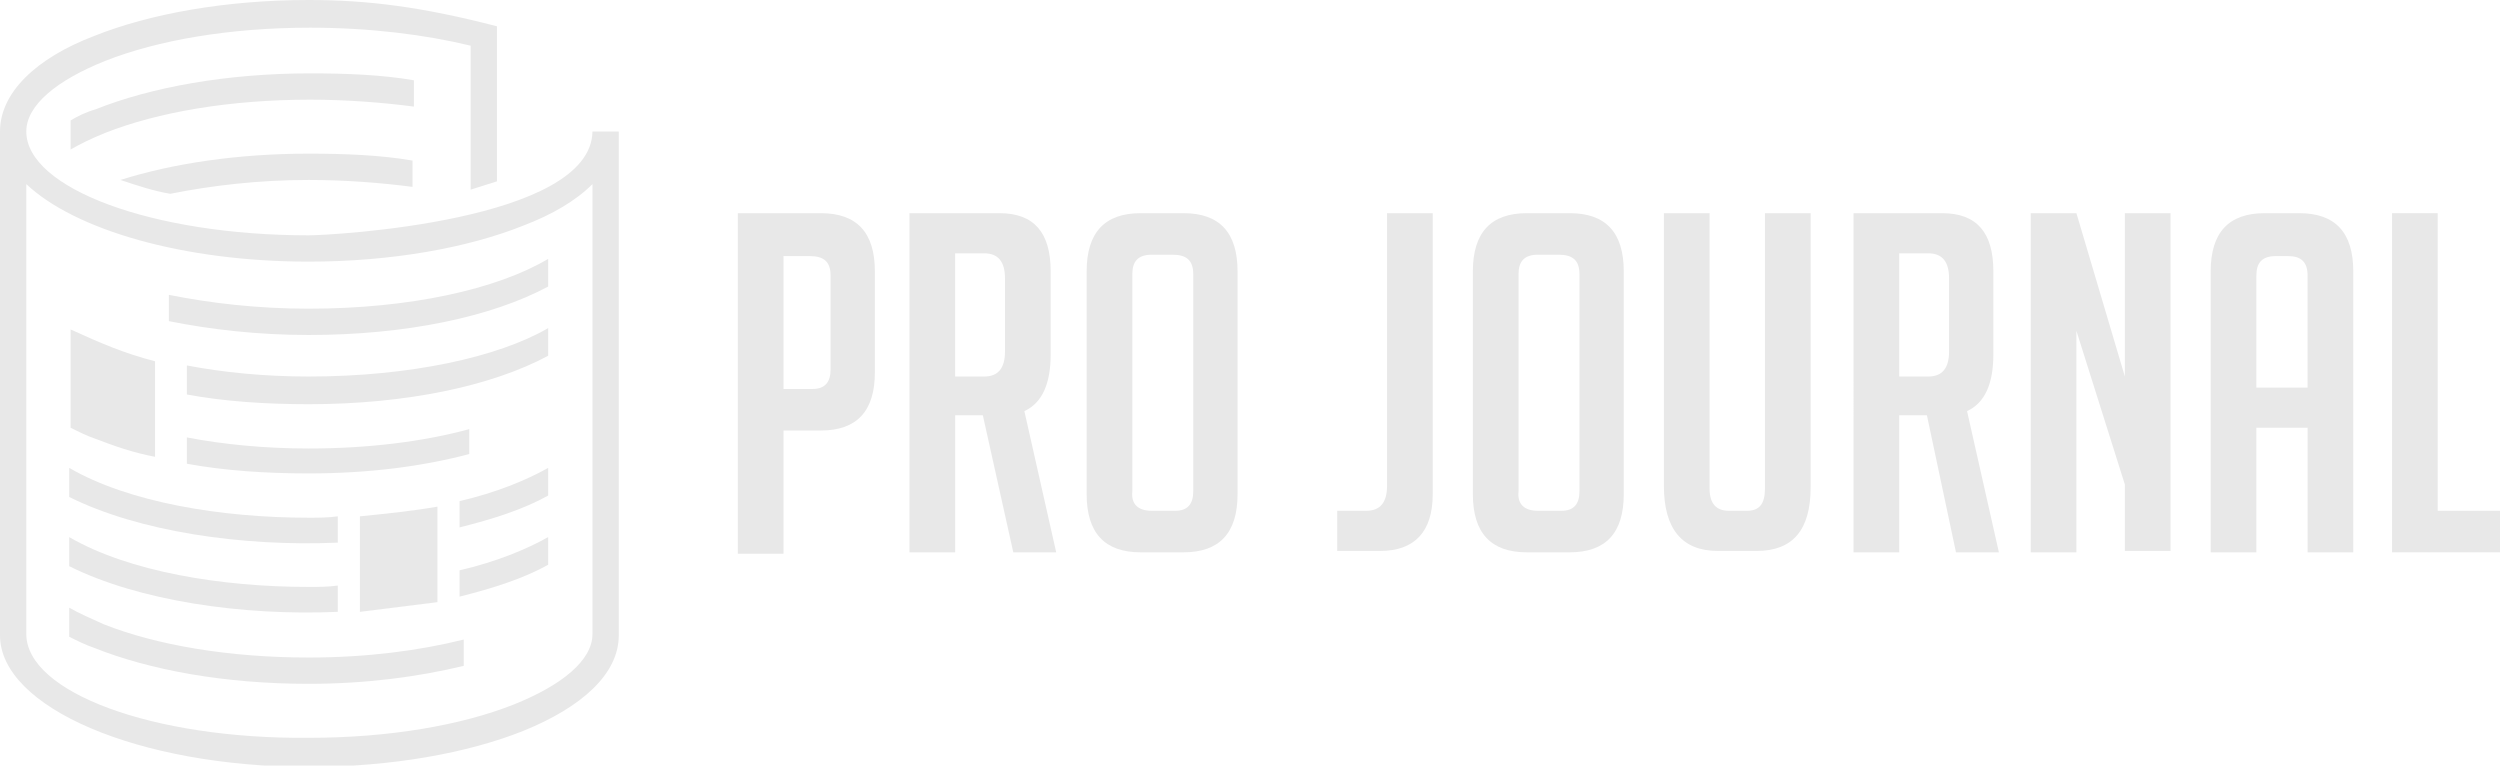 <?xml version="1.0" encoding="utf-8"?>
<!-- Generator: Adobe Illustrator 24.1.0, SVG Export Plug-In . SVG Version: 6.00 Build 0)  -->
<svg version="1.1" id="Layer_1" xmlns="http://www.w3.org/2000/svg" xmlns:xlink="http://www.w3.org/1999/xlink" x="0px" y="0px"
	 width="180.6px" height="55.3px" viewBox="0 0 180.6 55.3" style="enable-background:new 0 0 180.6 55.3;" xml:space="preserve">
<style type="text/css">
	.st0{fill:#E8E8E8;}
	.st1{fill-rule:evenodd;clip-rule:evenodd;fill:#E8E8E8;}
</style>
<g>
	<path class="st0" d="M53.3,15.4h6c2.6,0,3.9,1.4,3.9,4.2v7.3c0,2.8-1.3,4.2-3.9,4.2h-2.7v8.9h-3.3V15.4z M56.6,28.1h2.1
		c0.9,0,1.3-0.5,1.3-1.4v-6.8c0-1-0.5-1.4-1.5-1.4h-1.9V28.1z"/>
	<path class="st0" d="M65.8,15.4h6.4c2.5,0,3.7,1.4,3.7,4.2v6c0,2.1-0.6,3.5-1.9,4.1l2.3,10.2h-3.1L71,30h-2v9.9h-3.3V15.4z
		 M69,27.2h2.1c1,0,1.5-0.6,1.5-1.8v-5.3c0-1.2-0.5-1.8-1.5-1.8H69V27.2z"/>
	<path class="st0" d="M82.4,39.9c-2.6,0-3.9-1.4-3.9-4.2V19.6c0-2.8,1.3-4.2,3.9-4.2h3.1c2.6,0,3.9,1.4,3.9,4.2v16.1
		c0,2.8-1.3,4.2-3.9,4.2H82.4z M83.2,36.9h1.7c0.9,0,1.3-0.5,1.3-1.4V19.8c0-1-0.5-1.4-1.5-1.4h-1.5c-1,0-1.4,0.5-1.4,1.4v15.7
		C81.7,36.4,82.2,36.9,83.2,36.9z"/>
	<path class="st0" d="M96.6,36.9h2.1c1,0,1.5-0.6,1.5-1.8V15.4h3.3v20.3c0,2.7-1.3,4.1-3.8,4.1h-3.1V36.9z"/>
	<path class="st0" d="M110.3,39.9c-2.6,0-3.9-1.4-3.9-4.2V19.6c0-2.8,1.3-4.2,3.9-4.2h3.1c2.6,0,3.9,1.4,3.9,4.2v16.1
		c0,2.8-1.3,4.2-3.9,4.2H110.3z M111.1,36.9h1.7c0.9,0,1.3-0.5,1.3-1.4V19.8c0-1-0.5-1.4-1.5-1.4h-1.5c-1,0-1.4,0.5-1.4,1.4v15.7
		C109.6,36.4,110.1,36.9,111.1,36.9z"/>
	<path class="st0" d="M130.8,15.4v19.8c0,3.1-1.3,4.6-3.9,4.6h-2.8c-2.6,0-3.9-1.6-3.9-4.7V15.4h3.3v19.9c0,1.1,0.5,1.6,1.4,1.6h1.3
		c0.9,0,1.3-0.5,1.3-1.6V15.4H130.8z"/>
	<path class="st0" d="M133.9,15.4h6.4c2.5,0,3.7,1.4,3.7,4.2v6c0,2.1-0.6,3.5-1.9,4.1l2.3,10.2h-3.1l-2.1-9.9h-2v9.9h-3.3V15.4z
		 M137.2,27.2h2.1c1,0,1.5-0.6,1.5-1.8v-5.3c0-1.2-0.5-1.8-1.5-1.8h-2.1V27.2z"/>
	<path class="st0" d="M153.5,27.2V15.4h3.3v24.4h-3.3V35L150,23.9v16h-3.3V15.4h3.3L153.5,27.2z"/>
	<path class="st0" d="M163,39.9h-3.3V19.6c0-2.8,1.3-4.2,3.9-4.2h2.5c2.6,0,3.9,1.4,3.9,4.2v20.3h-3.3v-9H163V39.9z M166.7,28v-8.1
		c0-1-0.5-1.4-1.4-1.4h-0.9c-1,0-1.4,0.5-1.4,1.4V28H166.7z"/>
	<path class="st0" d="M180.6,39.9h-7.8V15.4h3.3v21.5h4.5V39.9z"/>
</g>
<g>
	<g>
		<path class="st1" d="M1.9,13.3c3.5,3.3,11.3,5.6,20.4,5.6c6,0,11.5-1,15.5-2.6c2.1-0.8,3.8-1.8,5-3V42v3.8c0,1.9-2.2,3.7-5.7,5.1
			c-3.8,1.5-9,2.4-14.8,2.4C11,53.4,1.9,50,1.9,45.8v-3.9V13.3z M22.3,17C11,17,1.9,13.6,1.9,9.5c0-1.9,2.2-3.7,5.7-5.1
			c3.8-1.5,9-2.4,14.8-2.4c4.3,0,8.3,0.5,11.6,1.3v10.4c0.6-0.2,1.3-0.4,1.9-0.6V3.8V2.6V1.9l0,0l0,0l0,0l0,0l0,0l0,0l0,0l0,0l0,0
			l0,0l0,0l0,0l0,0l0,0l0,0l0,0l0,0l0,0l0,0l0,0l0,0l0,0l0,0l0,0l0,0l0,0l0,0l0,0l0,0l0,0l0,0l0,0l0,0l0,0l0,0l0,0l0,0l0,0l0,0l0,0
			l0,0l0,0l0,0l0,0l0,0l0,0l0,0l0,0l0,0l0,0l0,0l0,0l0,0l0,0l0,0l0,0l0,0l0,0l0,0l0,0l0,0l0,0l0,0l0,0l0,0l0,0l0,0l0,0l0,0l0,0l0,0
			C30.5,0.5,26.6,0,22.3,0c-6,0-11.5,1-15.5,2.6C2.6,4.2,0,6.7,0,9.5v36.4c0,5.2,10,9.5,22.3,9.5c6,0,11.5-1,15.5-2.6
			c4.2-1.7,6.9-4.1,6.9-6.9V9.5h-1.9C42.7,16,23.9,17,22.3,17z"/>
		<path class="st1" d="M12.3,14c3-0.6,6.4-1,10-1c2.6,0,5.2,0.2,7.5,0.5v-1.9c-2.3-0.4-4.9-0.5-7.5-0.5c-5.1,0-9.8,0.7-13.6,1.9
			C9.9,13.4,11.1,13.8,12.3,14"/>
		<path class="st1" d="M7.6,9.6c3.8-1.5,9-2.4,14.8-2.4c2.6,0,5.2,0.2,7.5,0.5V5.8c-2.3-0.4-4.9-0.5-7.5-0.5c-6,0-11.5,1-15.5,2.6
			C6.2,8.1,5.6,8.4,5.1,8.7v2.1C5.8,10.4,6.6,10,7.6,9.6"/>
		<path class="st1" d="M22.3,22.3c-3.7,0-7.1-0.4-10.1-1v1.9c3,0.6,6.4,1,10.1,1c7,0,13.2-1.3,17.3-3.5v-2
			C35.9,20.9,29.6,22.3,22.3,22.3"/>
		<path class="st1" d="M13.5,28.5c2.7,0.5,5.7,0.7,8.8,0.7c7,0,13.2-1.3,17.3-3.5v-2c-3.6,2.1-10,3.5-17.3,3.5
			c-3.2,0-6.2-0.3-8.8-0.8V28.5z"/>
		<path class="st1" d="M11.2,26.1c-2.3-0.6-3.9-1.3-6.1-2.3v2.1v2.9v2.1c0.6,0.3,1.2,0.6,1.8,0.8c1.3,0.5,2.7,1,4.3,1.3
			C11.2,30.7,11.2,28.4,11.2,26.1"/>
		<path class="st1" d="M22.3,32.4c-3.2,0-6.2-0.3-8.8-0.8v1.9c2.7,0.5,5.7,0.7,8.8,0.7c4.3,0,8.2-0.5,11.6-1.4V31
			C30.6,31.9,26.6,32.4,22.3,32.4"/>
		<path class="st1" d="M33.2,43.1c2.4-0.6,4.6-1.3,6.4-2.3v-2c-1.6,0.9-3.8,1.8-6.4,2.4V43.1z"/>
		<path class="st1" d="M33.2,38.1c2.4-0.6,4.6-1.3,6.4-2.3v-2c-1.6,0.9-3.8,1.8-6.4,2.4V38.1z"/>
		<path class="st1" d="M31.6,36.6L31.6,36.6c-1.7,0.3-3.6,0.5-5.6,0.7v6.9l5.6-0.7V36.6z"/>
		<path class="st1" d="M22.3,42.4c-6.3,0-13-1.1-17.3-3.6v2.1c5,2.5,12.5,3.6,19.4,3.3v-1.9C23.7,42.4,23,42.4,22.3,42.4"/>
		<path class="st1" d="M22.3,47.5c-5.8,0-11-0.9-14.8-2.4c-0.9-0.4-1.8-0.8-2.5-1.2V46c0.6,0.3,1.2,0.6,1.8,0.8
			c4,1.6,9.4,2.6,15.5,2.6c4.1,0,7.9-0.5,11.2-1.3v-1.9C30.3,47,26.5,47.5,22.3,47.5"/>
		<path class="st1" d="M22.3,37.4c-6.3,0-13-1.1-17.3-3.6v2.1c5,2.5,12.5,3.6,19.4,3.3v-1.9C23.7,37.4,23,37.4,22.3,37.4"/>
	</g>
</g>
</svg>
